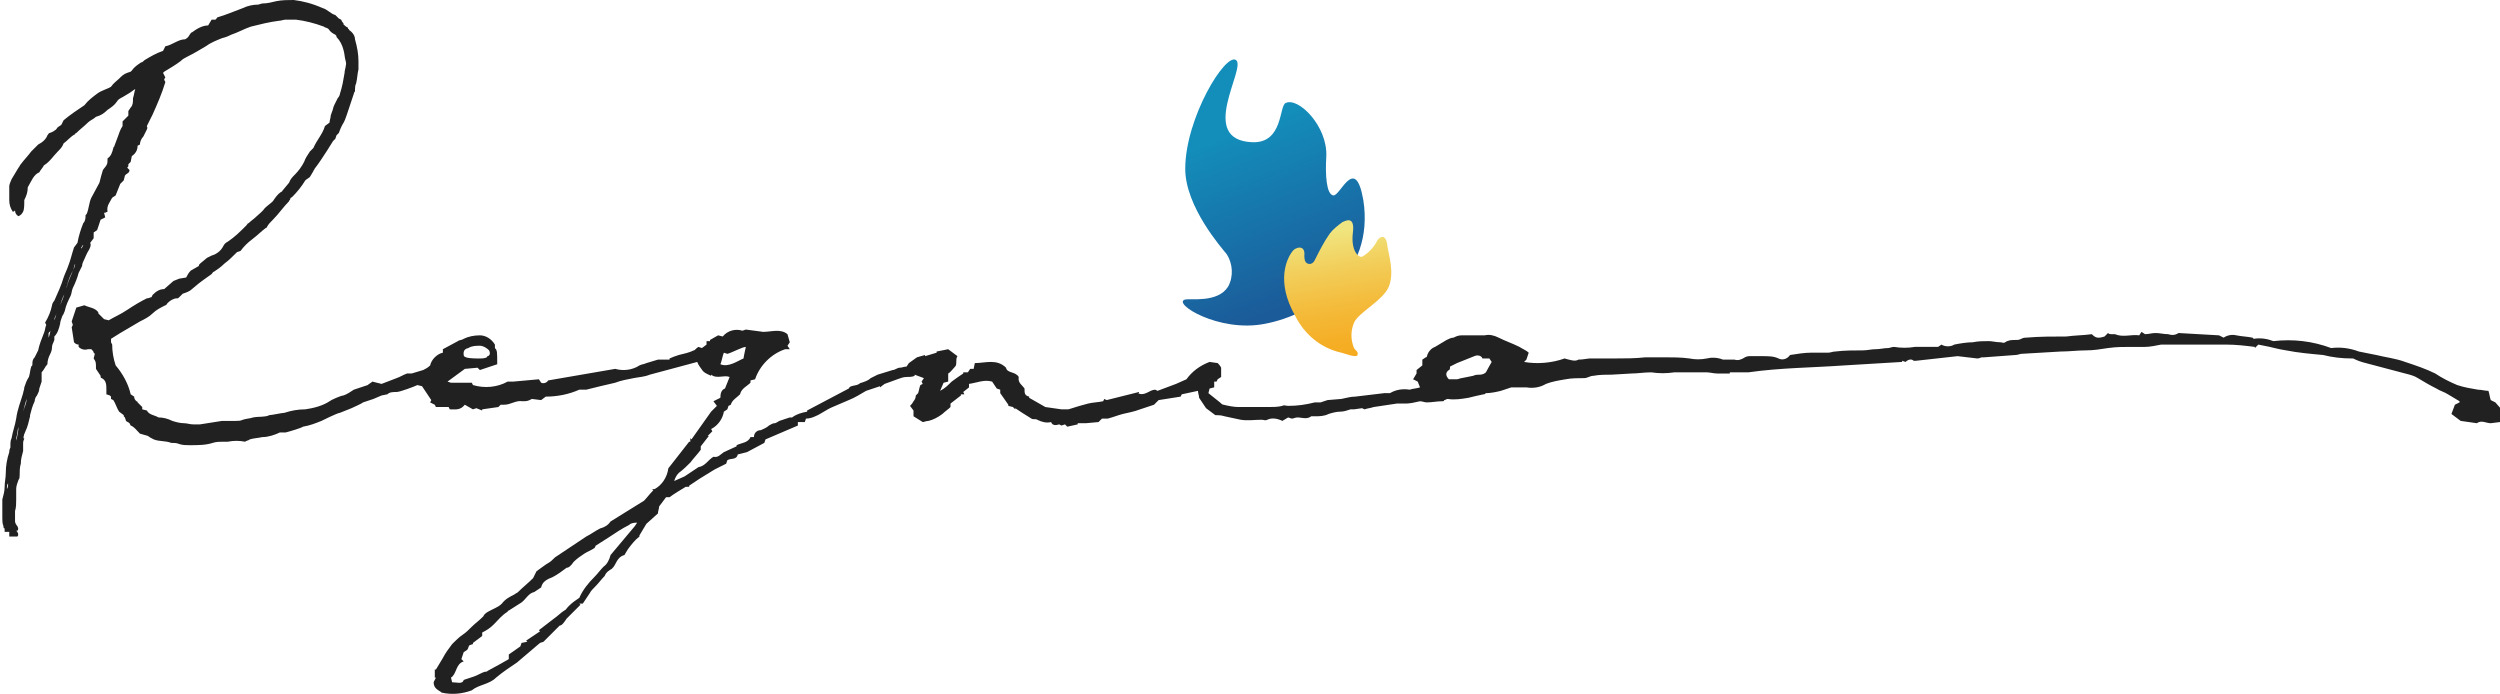 <?xml version="1.0" encoding="utf-8"?>
<!-- Generator: Adobe Illustrator 25.0.0, SVG Export Plug-In . SVG Version: 6.00 Build 0)  -->
<svg version="1.1" id="logo" xmlns="http://www.w3.org/2000/svg" xmlns:xlink="http://www.w3.org/1999/xlink" x="0px" y="0px"
	 viewBox="0 0 216.2 60" style="enable-background:new 0 0 216.2 60;" xml:space="preserve">
<style type="text/css">
	.st0{fill-rule:evenodd;clip-rule:evenodd;fill:url(#blue_1_);}
	.st1{fill-rule:evenodd;clip-rule:evenodd;fill:url(#yellow_1_);}
	.st2{fill:#212121;}
</style>
<g id="logo-2">
	<g id="fire">
			<linearGradient id="blue_1_" gradientUnits="userSpaceOnUse" x1="294.43" y1="-38.02" x2="300.25" y2="-52.71" gradientTransform="matrix(1 0 0 -1 -188.35 -26.53)">
			<stop  offset="0" style="stop-color:#138EBB"/>
			<stop  offset="1" style="stop-color:#1B5B9A"/>
		</linearGradient>
		<path id="blue" class="st0" d="M117.9,17.3c1,6.4-4.3,9.9-8.5,10.7c-4,0.8-8.1-1.8-6.9-2.1c0.5-0.1,2.8,0.3,3.7-1.1
			c0.5-0.9,0.4-2-0.1-2.8c-0.4-0.5-3.6-4.1-3.6-7.4c0-4.4,3.5-10.1,4.4-9.4s-3.4,6.9,1.4,7.1c2.7,0.1,2.3-3.2,2.9-3.4
			c1.1-0.5,3.6,2,3.5,4.6c-0.1,1.6,0,3.3,0.6,3.4S117.2,13.3,117.9,17.3L117.9,17.3z"/>
			<linearGradient id="yellow_1_" gradientUnits="userSpaceOnUse" x1="303.509" y1="-46.367" x2="305.399" y2="-58.267" gradientTransform="matrix(1 0 0 -1 -188.35 -26.53)">
			<stop  offset="0" style="stop-color:#F0E681"/>
			<stop  offset="0.28" style="stop-color:#F2CE5A"/>
			<stop  offset="0.57" style="stop-color:#F4BA39"/>
			<stop  offset="0.81" style="stop-color:#F5AE25"/>
			<stop  offset="0.97" style="stop-color:#F5AA1E"/>
		</linearGradient>
		<path id="yellow" class="st1" d="M116,30.5c-1.8-0.4-3.2-1.6-4-3.2c-1.7-3-0.7-5-0.2-5.6c0.2-0.3,1.1-0.6,1,0.4
			c0,0.2,0,0.6,0.3,0.7s0.5-0.1,0.6-0.3c0.4-0.8,0.8-1.6,1.3-2.3c0.3-0.4,0.7-0.7,1.1-1c0.1,0,1.1-0.7,0.9,0.9s0.5,2.2,0.8,2.1
			c0.5-0.3,0.9-0.7,1.2-1.2c0.2-0.5,0.9-1,1,0.4c0.1,0.6,0.6,2.2,0.1,3.4s-2.6,2.2-3,3.1c-0.3,0.7-0.3,1.5,0,2.2
			c0.1,0.2,0.4,0.3,0.3,0.6S116.1,30.5,116,30.5L116,30.5z"/>
	</g>
	<path id="letter" class="st2" d="M215.8,34.8L215.8,34.8l-0.4-0.2c-0.1-0.3-0.1-0.5-0.2-0.8c-0.3,0-0.6-0.1-0.9-0.1
		c-0.6-0.1-1.2-0.2-1.8-0.4c-0.7-0.3-1.3-0.6-1.9-1c-0.8-0.4-1.7-0.7-2.6-1c-0.8-0.3-1.7-0.4-2.5-0.6l-1.5-0.3
		c-0.8-0.3-1.6-0.4-2.4-0.3c-1.6-0.6-3.3-0.8-5-0.6c-0.5-0.2-1.1-0.3-1.7-0.2l-0.1-0.1c-0.5-0.1-0.9-0.1-1.4-0.2
		c-0.4-0.1-0.8,0-1.1,0.2l-0.4-0.2V29l-3.5-0.2c-0.3,0.2-0.6,0.2-0.9,0.1c-0.4,0-0.7-0.1-1.1-0.1c-0.3,0-0.6,0.1-0.9,0.1l-0.3-0.2
		l-0.2,0.3c-0.7-0.1-1.4,0.2-2.1-0.1c-0.1,0-0.2,0-0.3,0c-0.1,0-0.2,0-0.3-0.1l-0.3,0.3c-0.6,0.2-0.8,0.1-1.1-0.2
		c-0.7,0.1-1.5,0.1-2.2,0.2c-1.2,0-2.3,0-3.5,0.1c-0.1,0-0.2,0-0.4,0.1c-0.2,0.1-0.3,0.1-0.5,0.1c-0.3,0-0.6,0-0.9,0.2
		c-0.1,0.1-0.3,0-0.4,0c-0.4,0-0.7-0.1-1-0.1c-0.5,0-0.9,0-1.4,0.1c-0.5,0-1.1,0.1-1.6,0.2c-0.3,0.2-0.8,0.2-1.1,0l-0.3,0.2
		c-0.3,0-0.6,0-1,0h-1c-0.6,0.1-1.2,0.1-1.8,0c-0.2,0-0.4,0.1-0.5,0.1c-0.4,0-0.7,0.1-1.1,0.1s-0.7,0.1-1.1,0.1
		c-0.8,0-1.6,0-2.4,0.1c-0.2,0-0.4,0.1-0.6,0.1c-0.5,0-1,0-1.5,0s-1.2,0.1-1.8,0.2c-0.2,0.3-0.6,0.5-1,0.3c-0.4-0.2-0.9-0.2-1.4-0.2
		h-1c-0.2,0-0.3,0-0.5,0.1c-0.3,0.2-0.6,0.3-0.9,0.2c-0.2,0-0.5,0-0.7,0c-0.1,0-0.2,0-0.3,0c-0.5-0.2-1-0.2-1.4-0.1
		c-0.5,0.1-1,0.1-1.5,0c-0.7-0.1-1.5-0.1-2.2-0.1c-0.5,0-1.1,0-1.6,0c-0.9,0.1-1.8,0.1-2.7,0.1h-1.4c-0.2,0-0.5,0-0.7,0
		s-0.6,0.1-1,0.1c-0.3,0.2-0.8,0-1.2-0.1c-1.1,0.4-2.4,0.5-3.5,0.3l0.2-0.2l0.2-0.6c-0.2-0.2-0.5-0.3-0.8-0.5
		c-0.6-0.3-1.2-0.5-1.8-0.8c-0.4-0.2-0.8-0.3-1.2-0.2c-0.1,0-0.1,0-0.2,0h-0.9c-0.3,0-0.6,0-0.9,0c-0.3,0-0.5,0.1-0.7,0.2
		c-0.2,0-0.4,0.1-0.6,0.2c-0.3,0.2-0.7,0.4-1,0.6c-0.3,0.1-0.6,0.4-0.7,0.8c0,0,0,0.1-0.1,0.1l-0.3,0.2v0.5l-0.5,0.4
		c0,0.1,0,0.2,0,0.3l-0.3,0.5l0.4,0.2l0.2,0.5c-0.3,0.1-0.6,0.1-0.9,0.2c-0.6-0.1-1.2,0-1.7,0.3c-0.2,0-0.3,0-0.5,0
		c-0.8,0.1-1.7,0.2-2.5,0.3c-0.4,0-0.7,0.1-1.2,0.2l-1.2,0.1l0,0l-0.6,0.2c-0.2,0-0.4,0-0.5,0c-0.8,0.2-1.5,0.3-2.3,0.3
		c-0.2,0-0.4-0.1-0.5,0c-0.4,0.1-0.8,0.1-1.2,0.1h-0.2h-2.1c-0.1,0-0.2,0-0.3,0c-0.4,0-0.9-0.1-1.3-0.2c-0.1,0-0.2-0.1-0.3-0.2
		l-1-0.8l0.1-0.4l0.4-0.1v-0.5h0.2l0.1-0.2l0.3-0.2v-0.8c-0.1-0.2-0.2-0.3-0.3-0.4l-0.7-0.1c-0.8,0.3-1.5,0.8-2,1.5l-0.9,0.4l0,0
		l-1.6,0.6l-0.2-0.1c-0.5,0-0.9,0.6-1.5,0.3L98.5,34l0-0.1l-2.8,0.7l-0.2-0.1l-0.1,0.2c-0.5,0.1-0.9,0.1-1.3,0.2s-1.1,0.3-1.7,0.5
		c-0.2,0-0.4,0-0.6,0l0,0l-1.4-0.2l-1.4-0.8v-0.1c-0.4-0.1-0.4-0.3-0.4-0.7c-0.2-0.3-0.6-0.5-0.5-1c-0.3-0.5-1-0.3-1.1-0.8
		c-0.8-0.8-1.8-0.4-2.7-0.4l-0.1,0.5h-0.3l-0.2,0.3h-0.4v0.1c-0.3,0.2-0.6,0.4-1,0.7c-0.3,0.3-0.6,0.6-1,0.8l0.3-0.7L82,33
		c0-0.2,0-0.4,0-0.7c0.2-0.1,0.4-0.4,0.6-0.6s0-0.6,0.2-0.9l-0.8-0.6L81,30.4v0.1L80,30.8v-0.1l-0.7,0.2l-0.7,0.5l-0.2,0.3
		c-0.2,0-0.4,0.1-0.6,0.1s-0.4,0.2-0.6,0.2l0,0l-1.3,0.4c-0.2,0.1-0.4,0.2-0.6,0.3c-0.2,0.2-0.5,0.3-0.8,0.4c-0.1,0-0.2,0.1-0.2,0.1
		c-0.3,0.2-0.8,0.1-0.9,0.4l-3.6,1.9l0,0.1c-0.5,0.1-0.9,0.2-1.3,0.5c0,0-0.1,0-0.2,0c-0.3,0.1-0.6,0.2-0.9,0.3
		c-0.2,0.1-0.3,0.2-0.4,0.2c-0.2,0-0.3,0.1-0.5,0.2c-0.2,0.2-0.5,0.3-0.7,0.4c-0.3,0-0.6,0.2-0.6,0.6h-0.3c-0.2,0.5-0.8,0.5-1.2,0.7
		v0.1l-1.1,0.5c-0.3,0.2-0.5,0.5-0.9,0.4c-0.5,0.3-0.7,0.8-1.3,0.9l-1.2,0.8l0,0l-0.9,0.4c0.1-0.3,0.2-0.5,0.4-0.7
		c0.4-0.3,0.7-0.6,1-0.9c0.3-0.4,0.6-0.7,0.9-1.1c0-0.2,0-0.3,0-0.3l0.7-0.9h-0.1l0.4-0.4l-0.1-0.2c0.6-0.3,1-0.9,1.1-1.5l0.3-0.2
		l0.1-0.3l0.2-0.1c0.1-0.4,0.5-0.6,0.8-0.9c0.1-0.5,0.6-0.7,0.9-1v-0.2l0.4-0.1c0.4-1.2,1.4-2.2,2.6-2.6h0.4l-0.2-0.3l0.2-0.3
		l-0.2-0.7c-0.6-0.5-1.4-0.2-2.1-0.2l-1.5-0.2l-0.3,0.1c-0.6-0.2-1.3,0-1.7,0.5l-0.4-0.1l-0.7,0.4v0.1h-0.3c0,0.1,0,0.2,0,0.3
		l-0.4,0.3l-0.3-0.1c-0.2,0.1-0.3,0.3-0.4,0.3c-0.4,0.2-0.9,0.3-1.3,0.4c-0.3,0.1-0.6,0.2-0.8,0.3v0.1c-0.3,0-0.7,0-1,0
		c-0.3,0.1-0.7,0.2-1,0.3c-0.2,0.1-0.4,0.1-0.6,0.2c-0.6,0.4-1.4,0.5-2.1,0.3l-2.9,0.5l-2.9,0.5c-0.1,0.2-0.4,0.3-0.6,0.2l-0.2-0.3
		l-2.2,0.2l0,0h-0.5c-0.9,0.5-2,0.6-3,0.3l-0.1-0.2H39L38.7,33l1.5-1.1l1.1-0.1l0.2,0.2l1.5-0.5c0-1.1,0-1.2-0.2-1.4
		c0-0.1,0-0.2,0-0.3C42.5,29.3,42,29,41.5,29c-0.5,0-1,0.1-1.4,0.3c-0.1,0.1-0.4,0.1-0.5,0.2c-0.4,0.2-0.9,0.5-1.3,0.7l0,0v0.3
		c-0.5,0.1-1,0.6-1.1,1.1c-0.2,0.2-0.4,0.3-0.6,0.4c-0.3,0.1-0.7,0.2-1,0.3c-0.1,0-0.3,0-0.4,0c-0.3,0.1-0.6,0.3-0.9,0.4L33,33.2
		L32.2,33c-0.1,0.1-0.3,0.2-0.4,0.3c-0.3,0.1-0.6,0.2-0.9,0.3l-0.3,0.1c-0.3,0.2-0.6,0.4-0.9,0.5c-0.2,0-1.1,0.4-1.2,0.5
		c-0.6,0.4-1.4,0.6-2.1,0.7c-0.6,0-1.2,0.1-1.8,0.3c-0.2,0-1.1,0.2-1.3,0.2c-0.4,0.2-0.9,0.1-1.4,0.2c-0.3,0.1-0.6,0.1-0.9,0.2
		c-0.2,0.1-0.4,0.1-0.6,0.1c-0.4,0-0.8,0-1.2,0c-0.6,0.1-1.3,0.2-1.9,0.3c-0.2,0-0.4,0-0.6,0c-0.3,0-0.5-0.1-0.8-0.1
		c-0.3,0-0.7-0.1-1-0.2c-0.4-0.2-0.8-0.3-1.2-0.3c-0.3-0.2-0.8-0.2-1-0.6l-0.4-0.1l0,0v-0.2c-0.1-0.1-0.3-0.3-0.4-0.4l0,0
		c0,0,0-0.1-0.1-0.1c-0.1-0.1-0.2-0.2-0.2-0.4l-0.3-0.2c-0.2-0.9-0.7-1.8-1.3-2.5c-0.2-0.6-0.3-1.2-0.3-1.8l-0.1-0.2v-0.3
		c0.3-0.2,0.5-0.3,0.8-0.5l1.7-1c0.4-0.2,0.8-0.4,1.1-0.7c0.3-0.3,0.7-0.5,1.1-0.7c0.1,0,0.1-0.1,0.2-0.2c0.2-0.2,0.5-0.4,0.8-0.4
		c0.1,0,0.1,0,0.2-0.1l0.3-0.3c0.3-0.1,0.6-0.2,0.8-0.4l0.6-0.5l0.4-0.3l0.7-0.5c0.1-0.1,0.1-0.2,0.2-0.2c0.3-0.2,0.6-0.4,0.9-0.7
		c0.4-0.3,0.7-0.6,1.1-1l0.3-0.1c0.3-0.4,0.6-0.7,1-1c0.4-0.3,0.8-0.7,1.2-1c0.1,0,0.1-0.1,0.1-0.1c0.1-0.2,0.3-0.4,0.5-0.6
		c0.5-0.5,0.9-1.1,1.4-1.6c0-0.1,0.1-0.1,0.1-0.2c0-0.1,0.1-0.1,0.2-0.2c0.4-0.4,0.8-0.9,1.1-1.4c0.1-0.1,0.3-0.2,0.4-0.3
		c0.1-0.2,0.2-0.3,0.3-0.5c0-0.1,0.1-0.1,0.1-0.2c0.4-0.5,0.7-1,1.1-1.6c0.2-0.3,0.3-0.5,0.5-0.8l0.2-0.2l0.1-0.3l0.2-0.2
		c0.1-0.3,0.2-0.5,0.3-0.7c0.2-0.3,0.3-0.6,0.4-0.9c0.2-0.6,0.4-1.2,0.6-1.8c0-0.1,0.1-0.2,0.1-0.2c0-0.3,0-0.5,0.1-0.7
		c0.1-0.4,0.1-0.8,0.2-1.2c0-0.1,0-0.2,0-0.3s0-0.2,0-0.2c0-0.1,0-0.2,0-0.2c0-0.6-0.1-1.2-0.3-1.9c0-0.3-0.2-0.6-0.5-0.8
		c0,0,0-0.1-0.1-0.1V2.4c-0.2-0.1-0.3-0.2-0.4-0.3V2l-0.1-0.1l-0.1-0.2l-0.2-0.1c-0.1-0.1-0.2-0.2-0.3-0.3c-0.4-0.1-0.7-0.5-1.1-0.6
		C27,0.3,26.2,0.1,25.4,0c-0.5,0-1,0-1.5,0.1c-0.4,0.1-0.8,0.2-1.2,0.2c-0.1,0-0.3,0.1-0.4,0.1c-0.4,0-0.9,0.1-1.3,0.3
		c-0.8,0.3-1.5,0.6-2.2,0.8c-0.1,0.1-0.1,0.2-0.2,0.2h-0.3L18,2.2c-0.5,0-1,0.3-1.4,0.6c-0.1,0-0.1,0.1-0.2,0.2
		c-0.1,0.2-0.2,0.3-0.4,0.4c-0.6,0-1.1,0.5-1.7,0.6l-0.2,0.4c-0.6,0.2-1.1,0.5-1.6,0.8c-0.1,0.1-0.2,0.2-0.3,0.2
		c-0.3,0.2-0.6,0.4-0.8,0.7l-0.1,0.1L11,6.3c-0.3,0.1-0.5,0.3-0.7,0.5C10.1,7,9.8,7.2,9.6,7.5C9.3,7.7,8.8,7.8,8.4,8.1
		C8,8.4,7.6,8.7,7.3,9.1c-0.6,0.4-1.2,0.8-1.8,1.3l-0.2,0.4L5,11c-0.1,0.1-0.1,0.2-0.3,0.3c-0.1,0.1-0.2,0.1-0.4,0.2
		c-0.1,0-0.1,0.1-0.2,0.2C4,12,3.7,12.3,3.3,12.5c0,0-0.1,0.1-0.1,0.1l-0.5,0.5c-0.3,0.4-0.6,0.7-0.9,1.1c-0.1,0.1-0.1,0.2-0.2,0.3
		c-0.1,0.2-0.2,0.3-0.3,0.5c-0.1,0.2-0.2,0.3-0.3,0.5c-0.1,0.2-0.2,0.5-0.2,0.6v0.6c0,0.2,0,0.4,0,0.6c0,0.4,0.1,0.7,0.3,1
		c0.1,0,0.1,0,0.2-0.1c0,0.2,0.1,0.4,0.3,0.5c0.2-0.1,0.3-0.2,0.4-0.4s0.1-0.6,0.1-1c0.2-0.4,0.3-0.7,0.3-1.1c0.3-0.5,0.5-1.1,1-1.3
		c0.1-0.2,0.3-0.4,0.4-0.6c0.5-0.3,0.8-0.8,1.2-1.2c0.2-0.2,0.4-0.4,0.5-0.7c0.3-0.2,0.6-0.6,1-0.8c0,0,0-0.1,0.1-0.1
		c0.3-0.3,0.7-0.6,1-0.9c0.2-0.2,0.5-0.3,0.7-0.5C8.7,10,9,9.8,9.3,9.5c0.3-0.2,0.6-0.4,0.8-0.7c0.1-0.2,0.3-0.3,0.5-0.4
		c0.2-0.1,0.3-0.2,0.5-0.3s0.4-0.3,0.6-0.4c-0.1,0.3-0.1,0.5-0.2,0.8c0,0,0,0.1,0,0.1c0,0.2,0,0.5-0.2,0.7l-0.2,0.3
		c0,0.1,0,0.2,0,0.4V10l-0.5,0.5c0,0.1,0,0.3,0,0.4c-0.2,0.3-0.3,0.6-0.4,0.9c-0.1,0.3-0.2,0.5-0.3,0.8c0,0.1-0.1,0.1-0.1,0.2
		c-0.1,0.4-0.2,0.7-0.5,0.9c0,0.5,0,0.5-0.4,1c-0.1,0.3-0.2,0.7-0.3,1.1c-0.2,0.4-0.5,0.9-0.7,1.3S7.7,18,7.5,18.5
		c0,0-0.1,0.1-0.1,0.1c0,0.2,0,0.5-0.2,0.7c-0.2,0.5-0.4,1.1-0.5,1.7l-0.3,0.4C6.2,22,6.1,22.5,5.9,23c-0.1,0.3-0.3,0.7-0.4,1
		c-0.2,0.7-0.5,1.3-0.8,2c-0.1,0.1-0.2,0.3-0.2,0.4c-0.1,0.5-0.3,1-0.6,1.5L4,28.1c-0.1,0.2-0.1,0.5-0.2,0.7c-0.2,0.5-0.4,1-0.5,1.5
		c-0.1,0.2-0.2,0.4-0.3,0.6c-0.2,0.2-0.2,0.4-0.2,0.6c0,0.1,0,0.1-0.1,0.2c-0.1,0.3-0.1,0.6-0.2,0.9c-0.2,0.3-0.3,0.6-0.4,0.9
		c0,0.2-0.1,0.4-0.1,0.5c-0.2,0.7-0.5,1.4-0.6,2.2c-0.1,0.6-0.3,1.1-0.4,1.7c-0.1,0.2-0.1,0.4-0.1,0.7c0,0,0,0.1,0,0.1
		c-0.1,0.2-0.1,0.3-0.1,0.4c-0.2,0.6-0.3,1.2-0.3,1.8c0,0.4-0.1,0.8-0.1,1.2s-0.1,0.7-0.2,1.1c0,0.3,0,0.6,0,0.8c0,0.1,0,0.2,0,0.2
		v0.1c0,0,0,0,0,0.1s0,0.3,0,0.4c0,0.2,0,0.5,0.1,0.7c0,0.1,0,0.2,0.1,0.2c0,0.1,0,0.2,0,0.3h0.4v0.1c0,0.1,0,0.2,0,0.3h0.7
		c0.1-0.1,0.1-0.2,0-0.4l-0.1-0.1h0.1c0.1-0.1,0.1-0.2,0-0.4c-0.1-0.1-0.2-0.3-0.2-0.4c0-0.1,0-0.2,0-0.4c0-0.2,0-0.3,0-0.5
		c0.1-0.3,0.1-0.7,0.1-1c0-0.3,0-0.5,0-0.8c0,0,0-0.1,0-0.1c0-0.3,0.1-0.5,0.2-0.8c0.1-0.1,0.1-0.3,0.1-0.4c0-0.3,0-0.7,0.1-1
		c0-0.4,0.1-0.7,0.2-1.1c0,0,0-0.1,0-0.2c0-0.1,0-0.2,0-0.3c0,0,0-0.1,0-0.2c0-0.2,0.1-0.3,0.1-0.4C2,38,2,37.7,2.2,37.3
		c0.2-0.4,0.3-0.9,0.4-1.3c0,0,0-0.1,0-0.1c0.1-0.4,0.2-0.8,0.4-1.2c0-0.2,0.1-0.4,0.2-0.5c0.1-0.2,0.2-0.4,0.2-0.6L3.6,33v-0.8
		c0.2-0.2,0.3-0.5,0.5-0.7c0-0.3,0.1-0.6,0.2-0.8c0.1-0.2,0.2-0.4,0.2-0.7c0-0.2,0.1-0.3,0.2-0.6c0-0.1,0-0.2,0-0.3
		c0.3-0.3,0.4-0.7,0.5-1.1c0-0.2,0.1-0.4,0.2-0.7c0.1-0.1,0.1-0.2,0.2-0.4c0.1-0.5,0.3-0.9,0.5-1.3c0.1-0.2,0.1-0.5,0.2-0.7
		c0.2-0.4,0.4-0.9,0.5-1.3L7.1,23c0-0.2,0.1-0.4,0.2-0.6c0.1-0.2,0.2-0.5,0.4-0.8c0.1-0.2,0.2-0.4,0.1-0.6l0.3-0.4v-0.5l0.3-0.2
		c0.1-0.3,0.2-0.6,0.3-0.9l0.4-0.2L9,18.4H9h0.1l0,0l0.2-0.1c-0.1-0.5,0.2-0.8,0.4-1.2l0.3-0.2l0.4-1l0.3-0.3l0.1-0.4
		c0.1-0.2,0.4-0.2,0.4-0.5L11,14.5c0.1-0.1,0.1-0.1,0.1-0.2v-0.1l0.2-0.2l0.1-0.5c0.3-0.2,0.5-0.5,0.5-0.9l0.2-0.1
		c0-0.2,0.1-0.5,0.3-0.7c0.1-0.2,0.2-0.4,0.3-0.6s0-0.2,0-0.3l0.5-1C13.6,9,14,8.1,14.3,7.1l-0.1-0.2c0-0.1,0.1-0.2,0.1-0.2
		l-0.2-0.4c0,0,0.1-0.1,0.1-0.1c0.5-0.3,1-0.6,1.4-0.9c0.2-0.2,0.4-0.3,0.6-0.4c0.6-0.3,1.1-0.6,1.6-0.9c0.4-0.3,0.9-0.5,1.4-0.7
		C19.6,3.2,19.8,3.1,20,3c0.6-0.2,1.1-0.5,1.7-0.7c0.8-0.2,1.6-0.4,2.4-0.5c0.2,0,0.4-0.1,0.6-0.1s0.6,0,0.9,0
		c0.8,0.1,1.6,0.3,2.4,0.6c0.1,0.1,0.3,0.1,0.4,0.2C28.6,2.8,28.8,2.9,29,3c0.1,0.1,0.1,0.1,0.1,0.2c0.3,0.3,0.5,0.7,0.6,1.1
		c0.1,0.3,0.1,0.7,0.2,1S29.8,6,29.8,6.3c-0.1,0.6-0.2,1.2-0.4,1.8c0,0.1-0.1,0.3-0.2,0.4c-0.1,0.2-0.2,0.4-0.3,0.6
		c-0.1,0.2-0.1,0.4-0.2,0.6L28.6,10c0,0.2-0.1,0.4-0.1,0.6l-0.4,0.3c-0.2,0.7-0.7,1.2-1,1.9c-0.1,0.1-0.2,0.2-0.3,0.3
		c-0.2,0.3-0.4,0.6-0.5,0.9c-0.2,0.4-0.5,0.8-0.8,1.1c-0.2,0.2-0.4,0.4-0.5,0.7l-0.5,0.6c-0.1,0.1-0.1,0.2-0.2,0.2
		c-0.3,0.2-0.5,0.5-0.7,0.8c-0.2,0.2-0.5,0.4-0.7,0.6c-0.2,0.3-0.5,0.5-0.7,0.7c-0.2,0.2-0.5,0.4-0.7,0.6c-0.1,0-0.1,0.1-0.2,0.2
		c-0.5,0.5-1,1-1.6,1.4c-0.2,0.1-0.3,0.2-0.4,0.4c-0.2,0.4-0.6,0.7-1,0.8l-0.4,0.2l-0.6,0.5c-0.1,0.1-0.1,0.1-0.1,0.2
		c-0.2,0.1-0.5,0.3-0.7,0.4c-0.2,0.2-0.3,0.4-0.4,0.6l-0.6,0.1l-0.5,0.2L14.2,25c-0.4,0-0.7,0.2-1,0.5l-0.1,0.2
		c-0.1,0-0.2,0.1-0.4,0.1c-0.6,0.3-1.1,0.6-1.7,1s-1.1,0.6-1.6,0.9l-0.4-0.1l-0.2-0.2c-0.1-0.1-0.2-0.2-0.3-0.3L8.5,27
		c-0.3-0.4-0.8-0.4-1.2-0.6l-0.7,0.2l-0.4,1.2l0.1,0.3l-0.1,0.2l0.2,1.3c0.1,0.1,0.2,0.2,0.4,0.2V30c0.2,0.2,0.5,0.3,0.8,0.2
		c0.1,0,0.2,0,0.3,0c0.1,0.1,0.2,0.2,0.2,0.3l0,0l0.1,0.1l-0.1,0.4c0.2,0.3,0.2,0.3,0.2,0.9l0.4,0.6c0,0.1,0,0.2,0.1,0.2
		c0.4,0.2,0.4,0.6,0.4,1c0,0.1,0,0.3,0,0.4l0.3,0.1l0.1,0.1v0.2l0.2,0.1c0.2,0.3,0.3,0.7,0.5,1l0.4,0.3V36l0.1,0.1l0.1,0.3
		c0.1,0.1,0.2,0.1,0.3,0.2l0.1,0.2c0.3,0.1,0.5,0.4,0.8,0.7l0.7,0.2c0.1,0.1,0.3,0.2,0.5,0.3c0.5,0.2,1,0.1,1.5,0.3
		c0.2,0,0.5,0,0.7,0.1c0.3,0.1,0.6,0.1,0.9,0.1c0.7,0,1.4,0,2-0.2c0.3-0.1,0.6-0.1,0.9-0.1h0.4c0.5-0.1,1-0.1,1.5,0
		c0.1-0.1,0.3-0.1,0.4-0.2c0.3-0.1,0.6-0.1,1.1-0.2c0.5,0,1.1-0.2,1.5-0.4c0.2,0,0.3,0,0.5,0c0.4-0.1,1.4-0.4,1.5-0.5
		c0.6-0.1,1.1-0.3,1.6-0.5c0,0,1.4-0.7,1.6-0.7l1-0.4c0.2-0.1,0.9-0.4,1-0.5c0.3-0.1,0.6-0.2,0.9-0.3c0.2-0.1,0.5-0.2,0.7-0.3
		l0.5-0.1c0.2-0.2,0.5-0.2,0.8-0.2c0.3,0,1.6-0.5,1.8-0.6c0,0,0.4,0.1,0.4,0.1l0.8,1.2l-0.1,0.2l0.4,0.2l0.1,0.2h1.1l0.1,0.2
		c0.5,0,0.9,0.1,1.3-0.4l0.7,0.4l0.3-0.1l0.5,0.2v-0.1l1.4-0.2l0.2-0.2h0.3c0.6,0,1-0.4,1.6-0.3c0.2,0,0.4,0,0.6-0.1l0.2-0.1
		l0.8,0.1l0.4-0.3c1,0,2-0.2,2.9-0.6c0.2,0,0.4,0,0.6,0c0.8-0.2,1.6-0.4,2.5-0.6c0.5-0.2,1.1-0.3,1.6-0.4c0.5-0.1,0.9-0.1,1.4-0.3
		l0,0l4.1-1.1c0.1,0.3,0.3,0.5,0.5,0.8c0.2,0.2,0.5,0.3,0.7,0.4v-0.1c0.5,0.4,1.1,0,1.6,0.2l-0.4,1c-0.3,0.1-0.4,0.4-0.4,0.8
		l-0.6,0.3l0.3,0.4l-0.5,0.5l0,0l-1.7,2.4l-0.1-0.1v0.3h-0.1l-1.8,2.3c-0.1,0.8-0.6,1.5-1.2,1.8h-0.2l0.1,0.1
		c-0.3,0.3-0.6,0.7-0.8,0.9l-2.9,1.8c-0.2,0.3-0.5,0.5-0.9,0.6c-0.4,0.2-0.8,0.5-1.2,0.7l-2.7,1.8c-0.2,0.2-0.4,0.4-0.6,0.5
		s-0.7,0.5-1,0.7L46.1,50c-0.4,0.4-0.9,0.8-1.3,1.2c-0.1,0.1-0.2,0.1-0.3,0.2c-0.4,0.2-0.8,0.4-1.1,0.8c-0.2,0.2-0.4,0.3-0.6,0.4
		c-0.4,0.2-0.9,0.4-1,0.7c-0.4,0.4-0.7,0.6-1,0.9s-0.5,0.5-0.8,0.7c-0.3,0.2-0.6,0.5-0.9,0.8c-0.3,0.4-0.6,0.8-0.8,1.2
		c-0.2,0.3-0.4,0.7-0.6,1h-0.1v0.7h0.1L37.5,59c0,0.6,0.5,0.7,0.7,0.9c0.9,0.2,1.8,0.1,2.6-0.2c0.6-0.5,1.5-0.5,2.1-1.1
		c0.6-0.5,1.2-0.9,1.8-1.3l2-1.7l0,0l0.3-0.1l1.4-1.4c0.2,0,0.4-0.3,0.6-0.6c0.2-0.2,0.4-0.4,0.6-0.6l0.6-0.6l-0.1-0.1h0.3l0.6-0.9
		c0.1-0.2,0.3-0.4,0.5-0.6c0.3-0.3,0.5-0.6,0.8-0.9c0.1-0.3,0.4-0.5,0.6-0.6c0.1-0.1,0.2-0.2,0.3-0.4c0.2-0.4,0.4-0.7,0.8-0.8
		c0.1-0.2,0.2-0.3,0.3-0.5c0.3-0.4,0.6-0.8,1-1.1v-0.1l0.6-1l1-0.9c0-0.2,0.1-0.4,0.1-0.6H57l0.6-0.8h0.3l0,0
		c0.4-0.3,0.9-0.6,1.4-0.9h0.3v-0.1l0.9-0.6l1.3-0.8l0,0l1-0.5l0.1-0.3c0.3-0.2,0.8,0,0.9-0.5l0.8-0.2l0,0l1.5-0.8l0.1-0.3l2.8-1.2
		v-0.3h0.6l0.1-0.3c0.3,0,0.6-0.1,0.8-0.2c0.5-0.2,1-0.6,1.5-0.8s0.9-0.4,1.4-0.6s1-0.5,1.5-0.8l1.2-0.4v0.1l0.4-0.3l1.1-0.4
		c0.3-0.1,0.5-0.2,0.8-0.2c0.2,0,0.5,0,0.7-0.1v-0.1l0.8,0.3l-0.2,0.3l0.1,0.2l-0.2,0.1c-0.1,0.2-0.1,0.4-0.2,0.7l-0.2,0.2
		c0,0.2-0.1,0.4-0.2,0.5c-0.1,0.2-0.2,0.3-0.3,0.4l0.3,0.4V36l0.8,0.5c0.1,0,0.3-0.1,0.5-0.1c0.4-0.1,0.8-0.3,1.2-0.6
		c0.2-0.2,0.5-0.4,0.7-0.6v-0.3l0.9-0.7v-0.1h0.3l-0.1-0.2l0.5-0.4v-0.3c0.7-0.1,1.3-0.4,2-0.2l0.4,0.6l0.3,0.1L86.5,34l0.7,1
		c0,0,0,0,0,0.1l0.4,0.1l0.2,0.2l0-0.1l0.6,0.4l0,0l0.8,0.5c0.1,0.1,0.4,0,0.5,0.1c0.4,0.2,0.8,0.3,1.2,0.2c0.1,0.3,0.4,0.3,0.7,0.2
		l0.2,0.1l0.3-0.1l0.2,0.2l0.9-0.2v-0.1h0.7l0,0l1.1-0.1l0.3-0.3c0.2,0,0.3,0,0.5,0c0.4-0.1,0.9-0.3,1.3-0.4s1-0.2,1.5-0.4l0,0
		l1.2-0.4l0.4-0.4l1.9-0.3l0.1-0.2l1.4-0.3c0,0.2,0.1,0.4,0.1,0.6c0.2,0.3,0.4,0.6,0.6,0.9l0,0l0.8,0.6c0.2,0,0.5,0,0.8,0.1
		c0.5,0.1,0.9,0.2,1.4,0.3c0.6,0.1,1.2,0,1.8,0c0.2,0,0.3,0.1,0.5,0c0.4-0.2,0.9-0.1,1.3,0.1l0.5-0.3l0.3,0.1c0.2,0,0.3-0.1,0.5-0.1
		c0.4,0,0.8,0.2,1.2-0.1c0.1,0,0.2,0,0.3,0c0.4,0,0.8,0,1.2-0.2c0.3-0.1,0.7-0.2,1-0.2c0.3,0,0.6-0.1,0.9-0.2h0.3l0.7-0.1l0,0
		l0.2,0.1c0.3-0.1,0.5-0.1,0.8-0.2l2-0.3c0.2,0,0.5,0,0.8,0s0.8-0.1,1.2-0.2c0.2,0,0.4,0.1,0.6,0.1c0.4,0,0.9-0.1,1.3-0.1
		c0.1,0,0.2,0,0.2-0.1c0.1,0,0.2-0.1,0.3-0.1c0.6,0.1,1.2,0,1.8-0.1c0.4-0.1,0.8-0.2,1.3-0.3c0.1,0,0.1,0,0.2-0.1
		c0.4,0,0.9-0.1,1.3-0.2c0.3-0.1,0.6-0.2,0.9-0.3c0.1,0,0.2,0,0.4,0h0.5c0.1,0,0.3,0,0.4,0c0.6,0.1,1.2,0,1.7-0.3
		c0.5-0.2,1.1-0.3,1.7-0.4c0.5-0.1,1.1-0.1,1.6-0.1c0.3,0,0.5-0.2,0.8-0.2c0.5-0.1,1.1-0.1,1.6-0.1l1.7-0.1c0.5,0,1.1-0.1,1.7-0.1
		c0.7,0.1,1.3,0.1,2,0c0.1,0,0.2,0,0.3,0c0.2,0,0.4,0,0.5,0c0.7,0,1.4,0,2,0c0.3,0,0.6,0.1,0.9,0.1s0.4,0,0.6,0h0.5v-0.1h1.6
		c2.8-0.4,5.5-0.4,8.3-0.6l5-0.3v-0.1l0.3,0.1c0.2-0.2,0.5-0.3,0.7-0.1c0.1,0,0.1,0,0.2,0l1.8-0.2l1.8-0.2L171,31
		c0.2,0,0.3-0.1,0.4-0.1c0.1,0,0.1,0,0.2,0l2.7-0.2c0.2,0,0.4-0.1,0.5-0.1l3.4-0.2c0.7,0,1.5-0.1,2.2-0.1s1.2-0.1,1.9-0.2
		s1.3-0.1,1.9-0.1c0.4,0,0.9,0,1.3,0s0.9-0.1,1.4-0.2c0.8,0,1.6,0,2.5,0c0.1,0,0.3,0,0.4,0c0.9,0,1.8,0,2.7,0s1.7,0.1,2.5,0.2v0.1
		l0.3-0.3l0.5,0.1c0.6,0.1,1.2,0.3,1.9,0.4c1,0.2,2.1,0.3,3.2,0.4c0.8,0.2,1.6,0.3,2.5,0.3h0.1c0.4,0.2,0.7,0.3,1.1,0.4
		c1.1,0.3,2.3,0.6,3.4,0.9c0.4,0.1,0.8,0.2,1.1,0.4c0.5,0.3,1,0.6,1.6,0.9c0.3,0.2,0.7,0.3,1,0.5s0.7,0.4,1,0.6v0.1l-0.4,0.2
		l-0.3,0.8l0.8,0.6l1.4,0.2c0.4-0.3,0.8,0,1.2,0l0.8-0.1c0.1-0.2,0.2-0.4,0.3-0.6l0,0v-0.3L215.8,34.8z M40.5,30.1
		c0.3-0.2,0.7-0.2,1-0.2c0.3,0,0.6,0.2,0.8,0.4c0.1,0.2,0.1,0.4-0.1,0.5c0,0-0.1,0-0.1,0.1c-0.2,0.1-0.4,0.1-0.7,0.1
		c-0.5,0-1.3,0-1.3-0.3C40.1,30.6,40,30.2,40.5,30.1L40.5,30.1z M0.6,42.3L0.6,42.3c0-0.2,0-0.4,0.1-0.5C0.7,42,0.7,42.1,0.6,42.3z
		 M1.2,39.1c0,0.1,0,0.2-0.1,0.2C1.2,39.3,1.2,39.2,1.2,39.1L1.2,39.1z M1.4,38.1v-0.2c0.1-0.3,0.1-0.7,0.2-1c0,0,0,0,0-0.1
		C1.6,37.3,1.5,37.7,1.4,38.1L1.4,38.1z M2,35.6L2,35.6C2,35.6,2,35.5,2,35.6c0.1-0.4,0.2-0.8,0.3-1.1C2.3,34.9,2.1,35.2,2,35.6
		L2,35.6z M3.1,31.9c0,0.1,0,0.1,0,0.2V31.9v-0.1V31.9z M3.6,30.7C3.6,30.8,3.6,30.8,3.6,30.7c0-0.1,0.1-0.2,0.1-0.3L3.6,30.7z
		 M4.2,29.2L4.2,29.2v-0.1c0-0.1,0-0.2,0-0.3c0.1-0.1,0.2-0.2,0.2-0.3C4.3,28.8,4.3,29,4.2,29.2L4.2,29.2z M4.7,27.7
		c0-0.2,0.1-0.4,0.2-0.6C4.8,27.3,4.8,27.5,4.7,27.7L4.7,27.7z M6.3,23.4c-0.1,0.3-0.3,0.7-0.4,1c-0.2,0.7-0.4,1.3-0.7,2
		c0.1-0.3,0.2-0.7,0.4-1s0.1-0.5,0.2-0.7C5.9,24.2,6.1,23.8,6.3,23.4c0.1-0.2,0.1-0.4,0.2-0.6C6.5,23,6.4,23.2,6.3,23.4L6.3,23.4z
		 M7.1,21.4l-0.1,0.1c0-0.1,0.1-0.2,0.1-0.2c0,0,0-0.1,0.1-0.1L7.1,21.4z M7.3,20.9c0-0.1,0-0.1,0-0.2l0,0V20.9z M7.6,19.8L7.6,19.8
		L7.6,19.8z M62.3,31.5c0.1-0.2,0.2-0.8,0.3-1l0.3,0.1c0.4-0.1,1.3-0.6,1.6-0.6c0,0-0.2,0.9-0.2,1C63.8,31.2,63,31.8,62.3,31.5z
		 M54.9,45.5L52.8,48c-0.1,0.4-0.3,0.8-0.6,1c-0.3,0.3-0.5,0.6-0.8,0.9c-0.5,0.5-1,1.1-1.3,1.8c-0.3,0.2-0.6,0.4-0.9,0.7
		s-0.2,0.3-0.4,0.4s-0.6,0.5-0.9,0.7l-1.3,1l0.1,0.1l-1.2,0.8l0.1,0.1l-0.5,0.1l-0.1,0.3l-1,0.7V57l-0.7,0.4
		c-0.4,0.2-0.7,0.4-1.1,0.6c-0.1,0.1-0.2,0.1-0.3,0.1c-0.3,0.1-0.6,0.3-0.9,0.4s-0.6,0.2-0.9,0.3C40,59.2,39.5,59,39.1,59l-0.1-0.4
		c0.5-0.3,0.4-1.2,1.1-1.4L39.9,57l0.2-0.6l0.3-0.2c0.1-0.1,0.1-0.3,0.2-0.4l0.3-0.1v-0.1l0.8-0.6v-0.3c0.4-0.2,0.7-0.4,1-0.7
		c0.4-0.4,0.7-0.8,1.2-1.1c0,0,0-0.1,0.1-0.1l1.1-0.7c0.4-0.3,0.6-0.8,1.1-0.9l0.6-0.4c0.1-0.5,0.5-0.7,1-0.9
		c0.4-0.2,0.8-0.5,1.2-0.8c0.2,0,0.4-0.2,0.6-0.5c0.3-0.3,0.6-0.5,0.9-0.7c0.3-0.2,0.6-0.3,0.9-0.5c0.1-0.1,0.1-0.2,0.1-0.2l1.1-0.7
		l0,0c0.6-0.4,1.2-0.8,1.8-1.1c0.2-0.2,0.5-0.2,0.7-0.2L54.9,45.5z M128.5,32.2c-0.1,0.1-0.3,0.2-0.5,0.2c-0.2,0-0.4,0-0.6,0.1
		l-1,0.2c-0.1,0-0.3,0.1-0.4,0.1c-0.2,0-0.5,0-0.7,0c-0.3-0.3-0.3-0.6,0-0.8c0.1,0,0.1-0.2,0.1-0.3l0.6-0.3l0,0
		c0.5-0.2,1-0.4,1.5-0.6c0.2-0.1,0.6-0.1,0.7,0.2h0.6l0.2,0.3C128.9,31.5,128.7,31.8,128.5,32.2L128.5,32.2z"/>
</g>
</svg>
